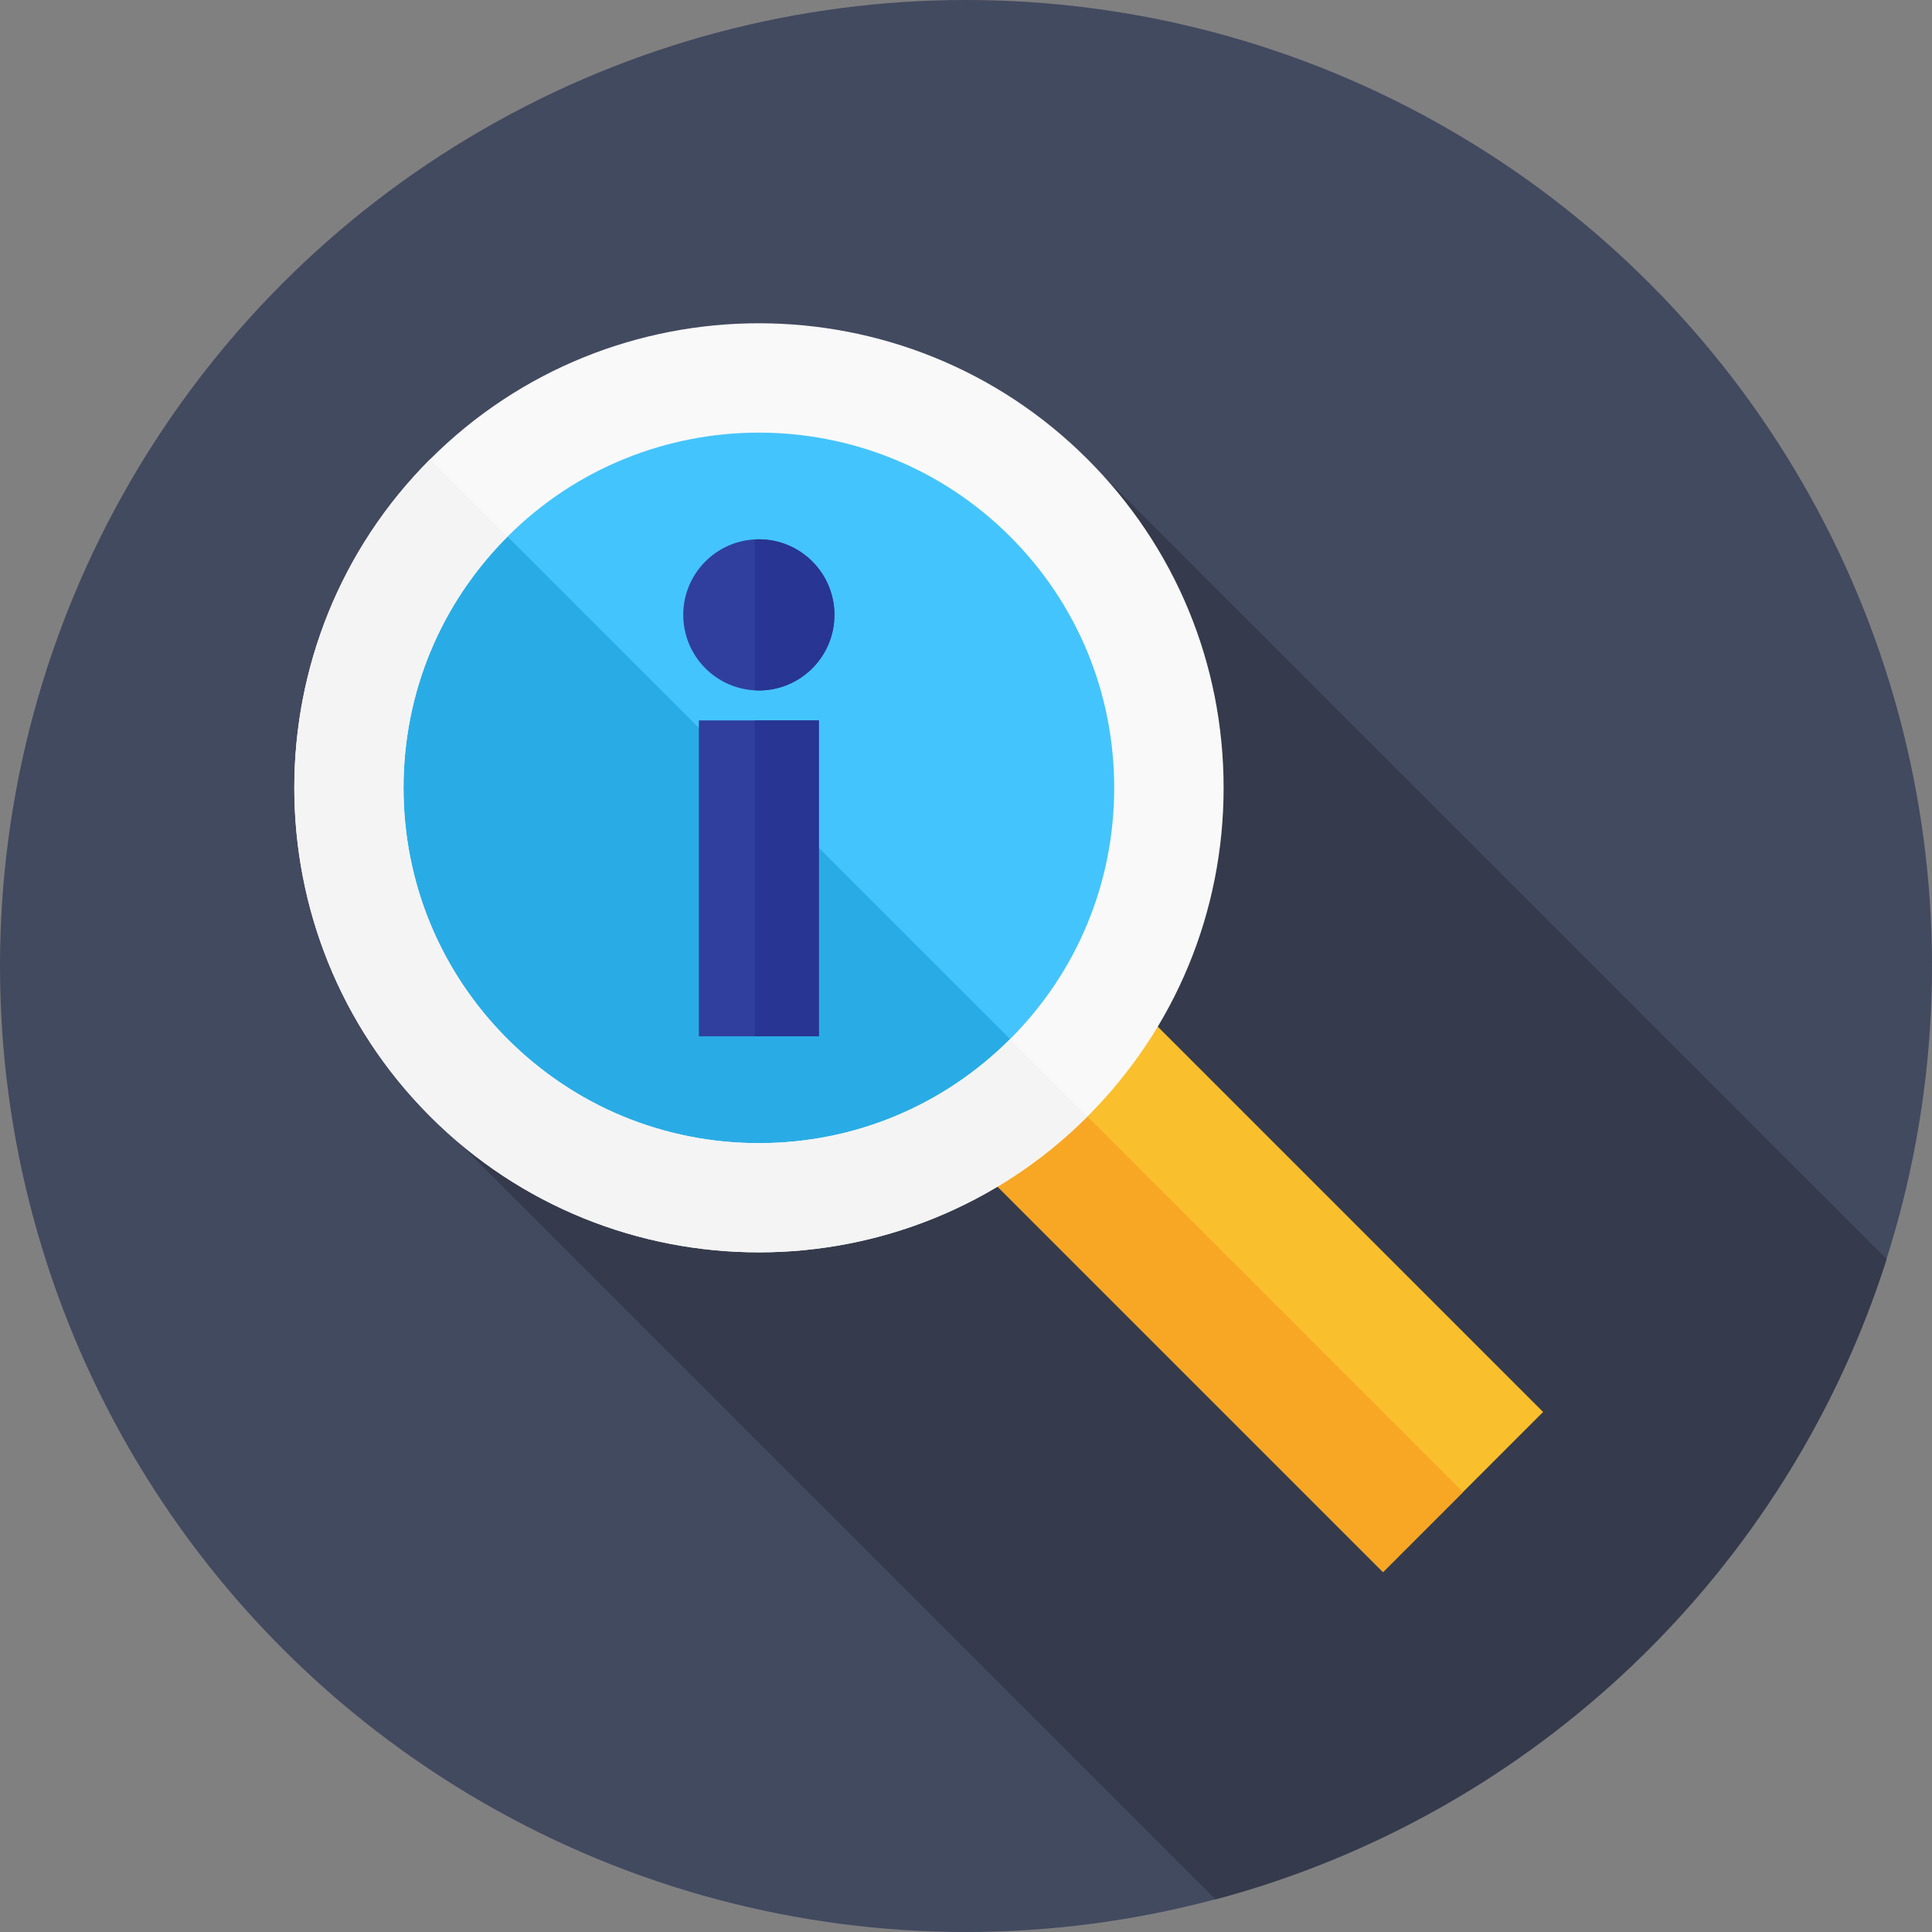<?xml version="1.0" encoding="UTF-8"?>
<svg width="115px" height="115px" viewBox="0 0 115 115" version="1.1" xmlns="http://www.w3.org/2000/svg" xmlns:xlink="http://www.w3.org/1999/xlink">
    <rect x="0" y="0" width="115" height="115" fill="#808080" stroke="none"/>
    <!-- Generator: Sketch 50.2 (55047) - http://www.bohemiancoding.com/sketch -->
    <title>information</title>
    <desc>Created with Sketch.</desc>
    <defs></defs>
    <g id="Welcome" stroke="none" stroke-width="1" fill="none" fill-rule="evenodd">
        <g id="Desktop-HD" transform="translate(-411, -1058)" fill-rule="nonzero">
            <g id="alt" transform="translate(0, 648)">
                <g id="iç" transform="translate(390, 152)">
                    <g id="3" transform="translate(0, 215)">
                        <g id="Group-5" transform="translate(21, 32)">
                            <g id="information" transform="translate(0, 11)">
                                <circle id="Oval" fill="#424A60" cx="57.5" cy="57.5" r="57.5"></circle>
                                <path d="M24.019,64.726 L72.353,113.059 C91.297,108.007 106.391,93.526 112.302,74.948 L65.666,28.313 L24.019,64.726 Z" id="Shape" fill="#353B4C"></path>
                                <rect id="Rectangle-path" fill="#FABF2D" transform="translate(71.179, 72.903) rotate(-135) translate(-71.179, -72.903) " x="48.682" y="66.165" width="44.995" height="13.476"></rect>
                                <rect id="Rectangle-path" fill="#F8A725" transform="translate(68.796, 75.287) rotate(135) translate(-68.796, -75.287) " x="65.429" y="52.789" width="6.736" height="44.995"></rect>
                                <circle id="Oval" fill="#44C4FC" cx="45.169" cy="46.894" r="24.408"></circle>
                                <path d="M27.909,29.637 C18.379,39.169 18.38,54.621 27.911,64.152 C37.442,73.683 52.895,73.684 62.427,64.154 L27.909,29.637 Z" id="Shape" fill="#29ACE5"></path>
                                <path d="M45.17,74.545 C38.085,74.545 31.001,71.848 25.608,66.455 C14.822,55.669 14.822,38.118 25.608,27.332 C36.394,16.545 53.945,16.545 64.732,27.332 C69.957,32.557 72.834,39.504 72.834,46.893 C72.834,54.283 69.956,61.23 64.732,66.455 C59.338,71.848 52.254,74.545 45.17,74.545 Z M45.17,25.752 C39.754,25.752 34.337,27.814 30.214,31.937 C26.219,35.932 24.019,41.243 24.019,46.893 C24.019,52.543 26.219,57.854 30.214,61.849 C34.209,65.844 39.52,68.044 45.17,68.044 C50.819,68.044 56.131,65.844 60.126,61.849 C64.12,57.854 66.321,52.543 66.321,46.893 C66.321,41.243 64.121,35.932 60.126,31.937 C56.002,27.814 50.586,25.752 45.17,25.752 Z" id="Shape" fill="#F9F9F9"></path>
                                <path d="M60.124,61.851 C56.129,65.844 50.819,68.044 45.17,68.044 C39.52,68.044 34.209,65.844 30.214,61.849 C26.219,57.854 24.019,52.543 24.019,46.893 C24.019,41.245 26.218,35.934 30.212,31.939 L25.606,27.333 C14.822,38.12 14.822,55.669 25.608,66.455 C31.001,71.848 38.085,74.544 45.17,74.544 C52.253,74.544 59.337,71.848 64.73,66.457 L60.124,61.851 Z" id="Shape" fill="#F4F4F4"></path>
                                <circle id="Oval" fill="#303F9E" cx="45.169" cy="36.6" r="4.499"></circle>
                                <path d="M45.17,32.101 C45.086,32.101 45.005,32.109 44.922,32.113 L44.922,41.085 C45.005,41.09 45.086,41.098 45.17,41.098 C47.654,41.098 49.668,39.084 49.668,36.599 C49.668,34.115 47.654,32.101 45.17,32.101 Z" id="Shape" fill="#283592"></path>
                                <rect id="Rectangle-path" fill="#303F9E" x="41.6" y="42.882" width="7.141" height="18.802"></rect>
                                <rect id="Rectangle-path" fill="#283592" x="44.922" y="42.882" width="3.818" height="18.802"></rect>
                            </g>
                        </g>
                    </g>
                </g>
            </g>
        </g>
    </g>
</svg>